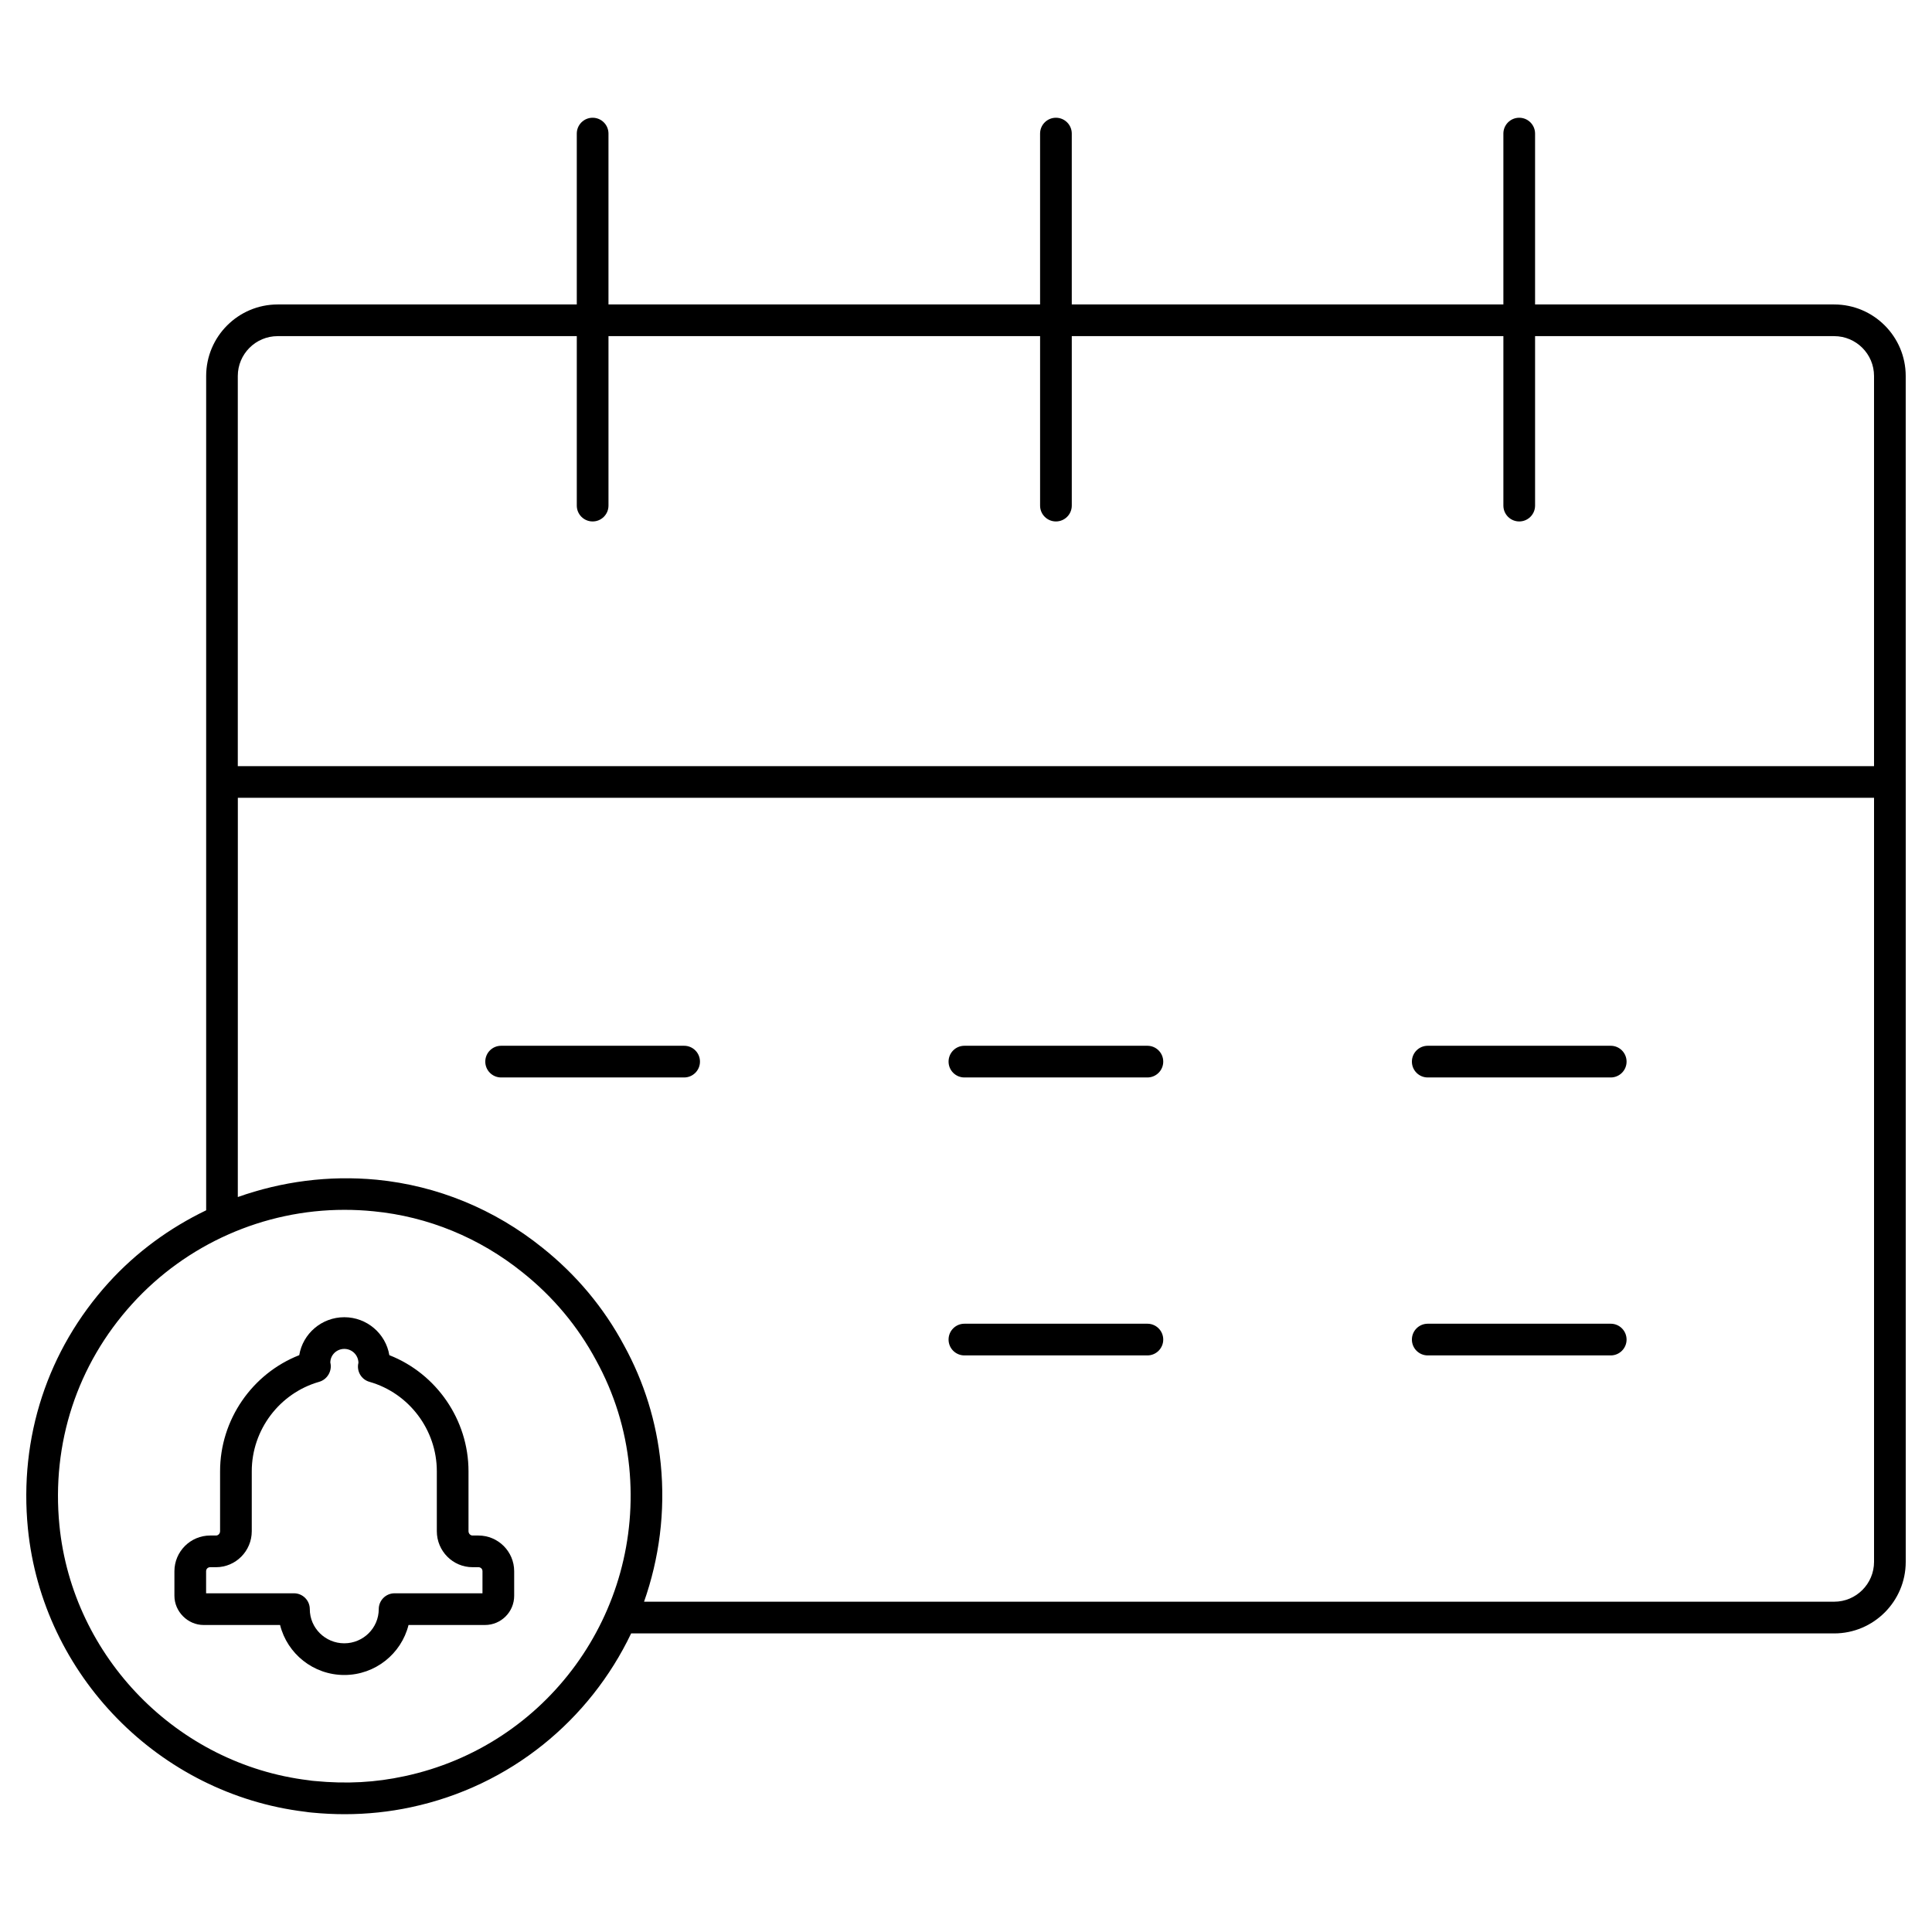 <?xml version="1.0" encoding="UTF-8"?>
<!-- Uploaded to: SVG Repo, www.svgrepo.com, Generator: SVG Repo Mixer Tools -->
<svg fill="#000000" width="800px" height="800px" version="1.1" viewBox="144 144 512 512" xmlns="http://www.w3.org/2000/svg">
 <g>
  <path d="m649.04 351.23c0-0.008-0.004-0.012-0.004-0.02l-0.004-107.57c0-10.453-8.504-18.957-18.957-18.957h-79.266v-45.281c0-2.32-1.879-4.199-4.199-4.199-2.32 0-4.199 1.879-4.199 4.199v45.281h-114.38v-45.281c0-2.32-1.879-4.199-4.199-4.199s-4.199 1.879-4.199 4.199v45.281h-114.38v-45.281c0-2.32-1.879-4.199-4.199-4.199s-4.199 1.879-4.199 4.199v45.281h-79.262c-10.453 0-18.957 8.504-18.957 18.957v221.1c-9.664 4.66-18.48 11.059-25.852 19.184-16.184 17.859-23.777 41.008-21.387 65.184 3.871 38.785 34.723 70.332 73.465 75.023 0.664 0.098 1.297 0.188 1.828 0.223 2.922 0.285 5.816 0.426 8.672 0.426 5.953 0 11.863-0.625 17.547-1.844 26.387-5.617 47.41-23.156 58.352-46.066h318.82c10.453 0 18.957-8.504 18.957-18.957v-206.67c0-0.008 0.008-0.016 0.008-0.02zm-431.45-118.15h79.266v44.91c0 2.32 1.879 4.199 4.199 4.199 2.32 0 4.199-1.879 4.199-4.199v-44.91h114.38v44.91c0 2.32 1.879 4.199 4.199 4.199 2.32 0 4.199-1.879 4.199-4.199v-44.91h114.38v44.91c0 2.32 1.879 4.199 4.199 4.199 2.32 0 4.199-1.879 4.199-4.199v-44.91h79.266c5.82 0 10.562 4.738 10.562 10.562v103.39h-433.62v-103.39c0-5.82 4.738-10.562 10.562-10.562zm33.559 381.64c-7.582 1.641-15.227 2.09-23.773 1.262-0.449-0.023-0.867-0.086-1.605-0.195-34.773-4.207-62.539-32.602-66.02-67.504-2.152-21.777 4.684-42.633 19.254-58.711 14.367-15.859 34.875-24.953 56.27-24.953 2.559 0 5.144 0.121 7.758 0.387 14.391 1.402 28.031 7.004 39.465 16.203 8.102 6.461 14.648 14.293 19.484 23.312 4.812 8.758 7.766 18.27 8.766 28.242 3.832 38.68-21.785 73.914-59.598 81.957zm378.93-46.246h-315.4c4.004-11.391 5.688-23.785 4.422-36.539-1.113-11.121-4.402-21.699-9.742-31.422-5.352-9.988-12.629-18.688-21.617-25.855-12.699-10.219-27.875-16.449-43.891-18.016-12.77-1.219-25.27 0.488-36.828 4.586l0.008-105.8h433.61v202.48c0 5.824-4.738 10.562-10.562 10.562z"/>
  <path d="m325.3 421.14h-48.496c-2.32 0-4.199 1.879-4.199 4.199 0 2.32 1.879 4.199 4.199 4.199h48.496c2.32 0 4.199-1.879 4.199-4.199 0-2.32-1.879-4.199-4.199-4.199z"/>
  <path d="m448.07 494.8h-48.492c-2.32 0-4.199 1.879-4.199 4.199s1.879 4.199 4.199 4.199h48.492c2.32 0 4.199-1.879 4.199-4.199 0-2.324-1.879-4.199-4.199-4.199z"/>
  <path d="m448.07 421.14h-48.492c-2.32 0-4.199 1.879-4.199 4.199 0 2.32 1.879 4.199 4.199 4.199h48.492c2.32 0 4.199-1.879 4.199-4.199 0-2.32-1.879-4.199-4.199-4.199z"/>
  <path d="m570.86 494.8h-48.492c-2.32 0-4.199 1.879-4.199 4.199s1.879 4.199 4.199 4.199h48.492c2.32 0 4.199-1.879 4.199-4.199-0.004-2.324-1.879-4.199-4.199-4.199z"/>
  <path d="m570.86 421.14h-48.492c-2.32 0-4.199 1.879-4.199 4.199 0 2.32 1.879 4.199 4.199 4.199h48.492c2.32 0 4.199-1.879 4.199-4.199-0.004-2.32-1.879-4.199-4.199-4.199z"/>
  <path d="m270.79 550.93h-1.562c-0.578 0-1.07-0.523-1.07-1.148v-15.883c0-13.629-8.488-25.863-20.98-30.766-0.945-5.699-5.941-10.055-11.938-10.055-6 0-10.992 4.356-11.938 10.055-12.492 4.902-20.98 17.137-20.98 30.766v15.883c0 0.625-0.492 1.148-1.07 1.148h-1.562c-5.219 0-9.469 4.246-9.469 9.473v6.496c0 4.199 3.543 7.742 7.738 7.742h20.262c1.895 7.602 8.809 13.25 17.02 13.25 8.211 0 15.125-5.648 17.02-13.25h20.262c4.269 0 7.738-3.469 7.738-7.742v-6.496c0-5.227-4.246-9.473-9.469-9.473zm1.07 15.309h-23.289c-2.32 0-4.199 1.879-4.199 4.199 0 4.992-4.098 9.055-9.137 9.055s-9.137-4.059-9.137-9.055c0-2.32-1.879-4.199-4.199-4.199h-23.281v-5.84c0-0.695 0.551-1.074 1.07-1.074h1.562c5.219 0 9.469-4.281 9.469-9.543v-15.883c0-10.957 7.344-20.695 17.855-23.699 2.176-0.617 3.512-2.91 2.965-5.109 0-1.992 1.66-3.617 3.703-3.617 2.043 0 3.703 1.625 3.746 3.672-0.551 2.199 0.742 4.438 2.918 5.051 10.512 3 17.855 12.742 17.855 23.699v15.883c0 5.266 4.246 9.543 9.469 9.543h1.562c0.52 0 1.07 0.379 1.07 1.074z"/>
 </g>
</svg>